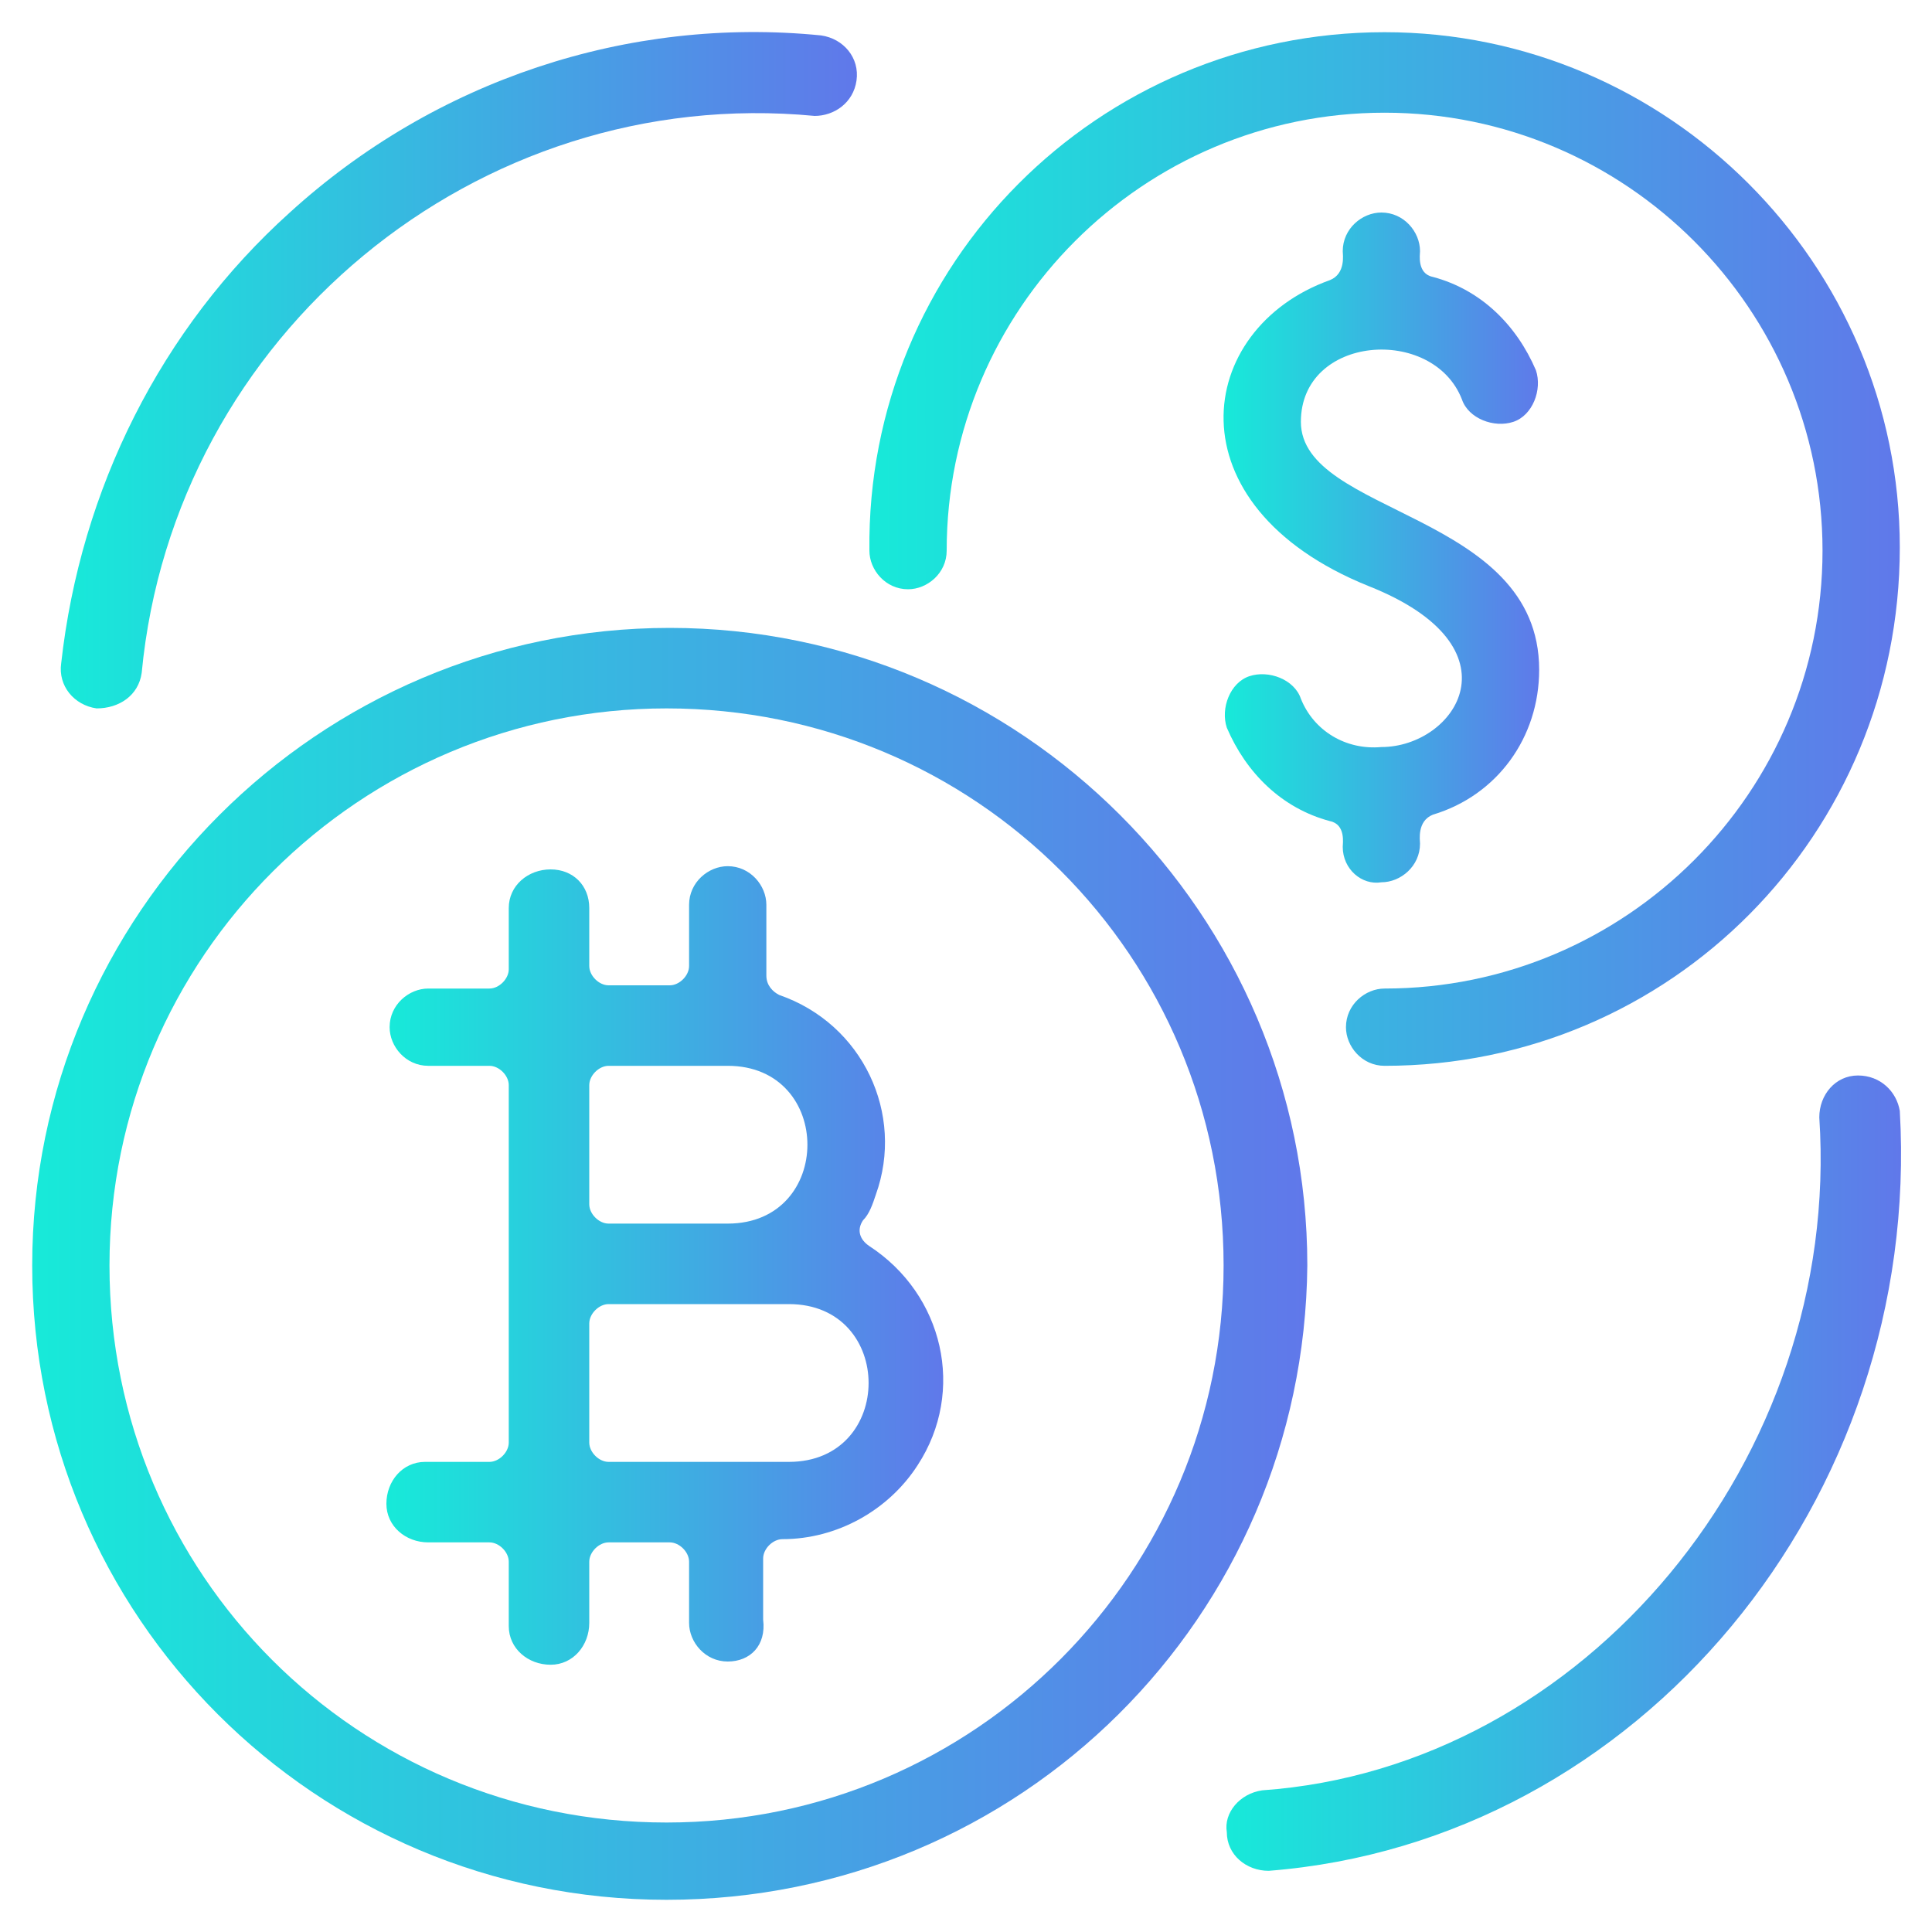 <?xml version="1.0" encoding="utf-8"?>
<!-- Generator: Adobe Illustrator 25.4.1, SVG Export Plug-In . SVG Version: 6.00 Build 0)  -->
<svg version="1.1" id="Layer_1" xmlns="http://www.w3.org/2000/svg" xmlns:xlink="http://www.w3.org/1999/xlink" x="0px" y="0px"
	 width="60px" height="60px" viewBox="0 0 60 60" style="enable-background:new 0 0 60 60;" xml:space="preserve">
<style type="text/css">
	.st0{fill:url(#SVGID_1_);}
	.st1{fill:url(#SVGID_00000028304163117204368930000004822105568553655681_);}
	.st2{fill:url(#SVGID_00000181052732240973864210000011524148630138023598_);}
	.st3{fill:url(#SVGID_00000179614905202827016010000003003797767987733380_);}
	.st4{fill:url(#SVGID_00000023246893341524363920000011208997636039479202_);}
	.st5{fill:url(#SVGID_00000019663899601033083120000011553769567842005670_);}
</style>
<g>
	<linearGradient id="SVGID_1_" gradientUnits="userSpaceOnUse" x1="0.965" y1="39.269" x2="40.514" y2="39.269">
		<stop  offset="0" style="stop-color:#17EAD9"/>
		<stop  offset="1" style="stop-color:#6078EA"/>
	</linearGradient>
	<path class="st0" d="M20.7,59C9.8,59,1,50.2,1,39.3c0-10.9,8.9-19.8,19.8-19.8c10.9,0,19.8,8.9,19.8,19.8
		C40.5,50.2,31.7,59,20.7,59z M20.7,22c-9.5,0-17.3,7.7-17.3,17.3s7.7,17.3,17.3,17.3S38,48.8,38,39.3c0,0,0,0,0,0
		C38,29.7,30.3,22,20.7,22L20.7,22z"/>
	
		<linearGradient id="SVGID_00000005233691380375005460000016484607312219686790_" gradientUnits="userSpaceOnUse" x1="26.906" y1="17.034" x2="59.044" y2="17.034">
		<stop  offset="0" style="stop-color:#17EAD9"/>
		<stop  offset="1" style="stop-color:#6078EA"/>
	</linearGradient>
	<path style="fill:url(#SVGID_00000005233691380375005460000016484607312219686790_);" d="M43,33.1c-0.7,0-1.2-0.6-1.2-1.2
		c0-0.7,0.6-1.2,1.2-1.2c7.5,0,13.6-6.1,13.6-13.6c0-7.5-6.1-13.6-13.6-13.6c-7.5,0-13.6,6.1-13.6,13.6c0,0,0,0,0,0
		c0,0.7-0.6,1.2-1.2,1.2c-0.7,0-1.2-0.6-1.2-1.2C26.9,8.2,34.1,1,43,1C51.8,1,59,8.2,59,17C59,25.9,51.9,33.1,43,33.1
		C43,33.1,43,33.1,43,33.1z"/>
	
		<linearGradient id="SVGID_00000050626486028188664390000009331346099491799955_" gradientUnits="userSpaceOnUse" x1="12.048" y1="39.286" x2="29.381" y2="39.286">
		<stop  offset="0" style="stop-color:#17EAD9"/>
		<stop  offset="1" style="stop-color:#6078EA"/>
	</linearGradient>
	<path style="fill:url(#SVGID_00000050626486028188664390000009331346099491799955_);" d="M22.6,51.6c-0.7,0-1.2-0.6-1.2-1.2v-1.9
		c0-0.3-0.3-0.6-0.6-0.6h-1.9c-0.3,0-0.6,0.3-0.6,0.6c0,0,0,0,0,0v1.9c0,0.7-0.5,1.3-1.2,1.3c-0.7,0-1.3-0.5-1.3-1.2c0,0,0,0,0-0.1
		v-1.9c0-0.3-0.3-0.6-0.6-0.6h-1.9c-0.7,0-1.3-0.5-1.3-1.2s0.5-1.3,1.2-1.3c0,0,0,0,0.1,0h1.9c0.3,0,0.6-0.3,0.6-0.6V33.7
		c0-0.3-0.3-0.6-0.6-0.6h-1.9c-0.7,0-1.2-0.6-1.2-1.2c0-0.7,0.6-1.2,1.2-1.2c0,0,0,0,0,0h1.9c0.3,0,0.6-0.3,0.6-0.6v-1.9
		c0-0.7,0.6-1.2,1.3-1.2c0.7,0,1.2,0.5,1.2,1.2V30c0,0.3,0.3,0.6,0.6,0.6c0,0,0,0,0,0h1.9c0.3,0,0.6-0.3,0.6-0.6v-1.9
		c0-0.7,0.6-1.2,1.2-1.2c0.7,0,1.2,0.6,1.2,1.2v2.2c0,0.3,0.2,0.5,0.4,0.6c2.6,0.9,3.9,3.7,3,6.2c-0.1,0.3-0.2,0.6-0.4,0.8
		c-0.2,0.3-0.1,0.6,0.2,0.8c2.3,1.5,3,4.5,1.5,6.8c-0.9,1.4-2.5,2.3-4.2,2.3c-0.3,0-0.6,0.3-0.6,0.6v1.9
		C23.8,51.1,23.3,51.6,22.6,51.6L22.6,51.6z M18.9,40.5c-0.3,0-0.6,0.3-0.6,0.6c0,0,0,0,0,0v3.7c0,0.3,0.3,0.6,0.6,0.6c0,0,0,0,0,0
		h5.6c3.3,0,3.3-4.9,0-4.9L18.9,40.5z M18.9,33.1c-0.3,0-0.6,0.3-0.6,0.6c0,0,0,0,0,0v3.7c0,0.3,0.3,0.6,0.6,0.6c0,0,0,0,0,0h3.7
		c3.3,0,3.3-4.9,0-4.9L18.9,33.1z"/>
	
		<linearGradient id="SVGID_00000142869314154276454130000000892605403682845852_" gradientUnits="userSpaceOnUse" x1="38.024" y1="17.035" x2="47.926" y2="17.035">
		<stop  offset="0" style="stop-color:#17EAD9"/>
		<stop  offset="1" style="stop-color:#6078EA"/>
	</linearGradient>
	<path style="fill:url(#SVGID_00000142869314154276454130000000892605403682845852_);" d="M41.7,26.3c0-0.1,0.1-0.7-0.4-0.8
		c-1.5-0.4-2.6-1.5-3.2-2.9c-0.2-0.6,0.1-1.4,0.7-1.6c0.6-0.2,1.4,0.1,1.6,0.7c0.4,1,1.4,1.6,2.5,1.5c2.3,0,4.4-3.1-0.4-5
		c-6.2-2.5-5.4-8-1.2-9.5c0.5-0.2,0.4-0.8,0.4-0.9c0-0.7,0.6-1.2,1.2-1.2c0.7,0,1.2,0.6,1.2,1.2c0,0.1-0.1,0.7,0.4,0.8
		c1.5,0.4,2.6,1.5,3.2,2.9c0.2,0.6-0.1,1.4-0.7,1.6c-0.6,0.2-1.4-0.1-1.6-0.7c-0.9-2.3-5-2-5,0.7c0,2.9,7.4,2.8,7.4,7.7
		c0,2.1-1.3,3.9-3.3,4.5c-0.5,0.2-0.4,0.8-0.4,0.9c0,0.7-0.6,1.2-1.2,1.2C42.3,27.5,41.7,27,41.7,26.3L41.7,26.3z"/>
	
		<linearGradient id="SVGID_00000179631173035028417980000012507232533589690256_" gradientUnits="userSpaceOnUse" x1="38.024" y1="45.771" x2="59.044" y2="45.771">
		<stop  offset="0" style="stop-color:#17EAD9"/>
		<stop  offset="1" style="stop-color:#6078EA"/>
	</linearGradient>
	<path style="fill:url(#SVGID_00000179631173035028417980000012507232533589690256_);" d="M39.2,55.6c10-0.7,18-10.3,17.3-20.9
		c0-0.7,0.5-1.3,1.2-1.3c0.7,0,1.2,0.5,1.3,1.1c0.7,12.1-8.1,22.7-19.6,23.6c-0.7,0-1.3-0.5-1.3-1.2C38,56.3,38.5,55.7,39.2,55.6
		L39.2,55.6z"/>
	
		<linearGradient id="SVGID_00000119807927075826701460000011979102501601024161_" gradientUnits="userSpaceOnUse" x1="1.893" y1="11.464" x2="26.594" y2="11.464">
		<stop  offset="0" style="stop-color:#17EAD9"/>
		<stop  offset="1" style="stop-color:#6078EA"/>
	</linearGradient>
	<path style="fill:url(#SVGID_00000119807927075826701460000011979102501601024161_);" d="M1.9,20.6C2.5,15.2,5,10.2,9,6.6
		c4.5-4.1,10.5-6.1,16.5-5.5c0.7,0.1,1.2,0.7,1.1,1.4c-0.1,0.7-0.7,1.1-1.3,1.1c-10.5-1-19.9,6.8-20.9,17.3C4.3,21.6,3.7,22,3,22
		C2.3,21.9,1.8,21.3,1.9,20.6z"/>
</g>
</svg>
